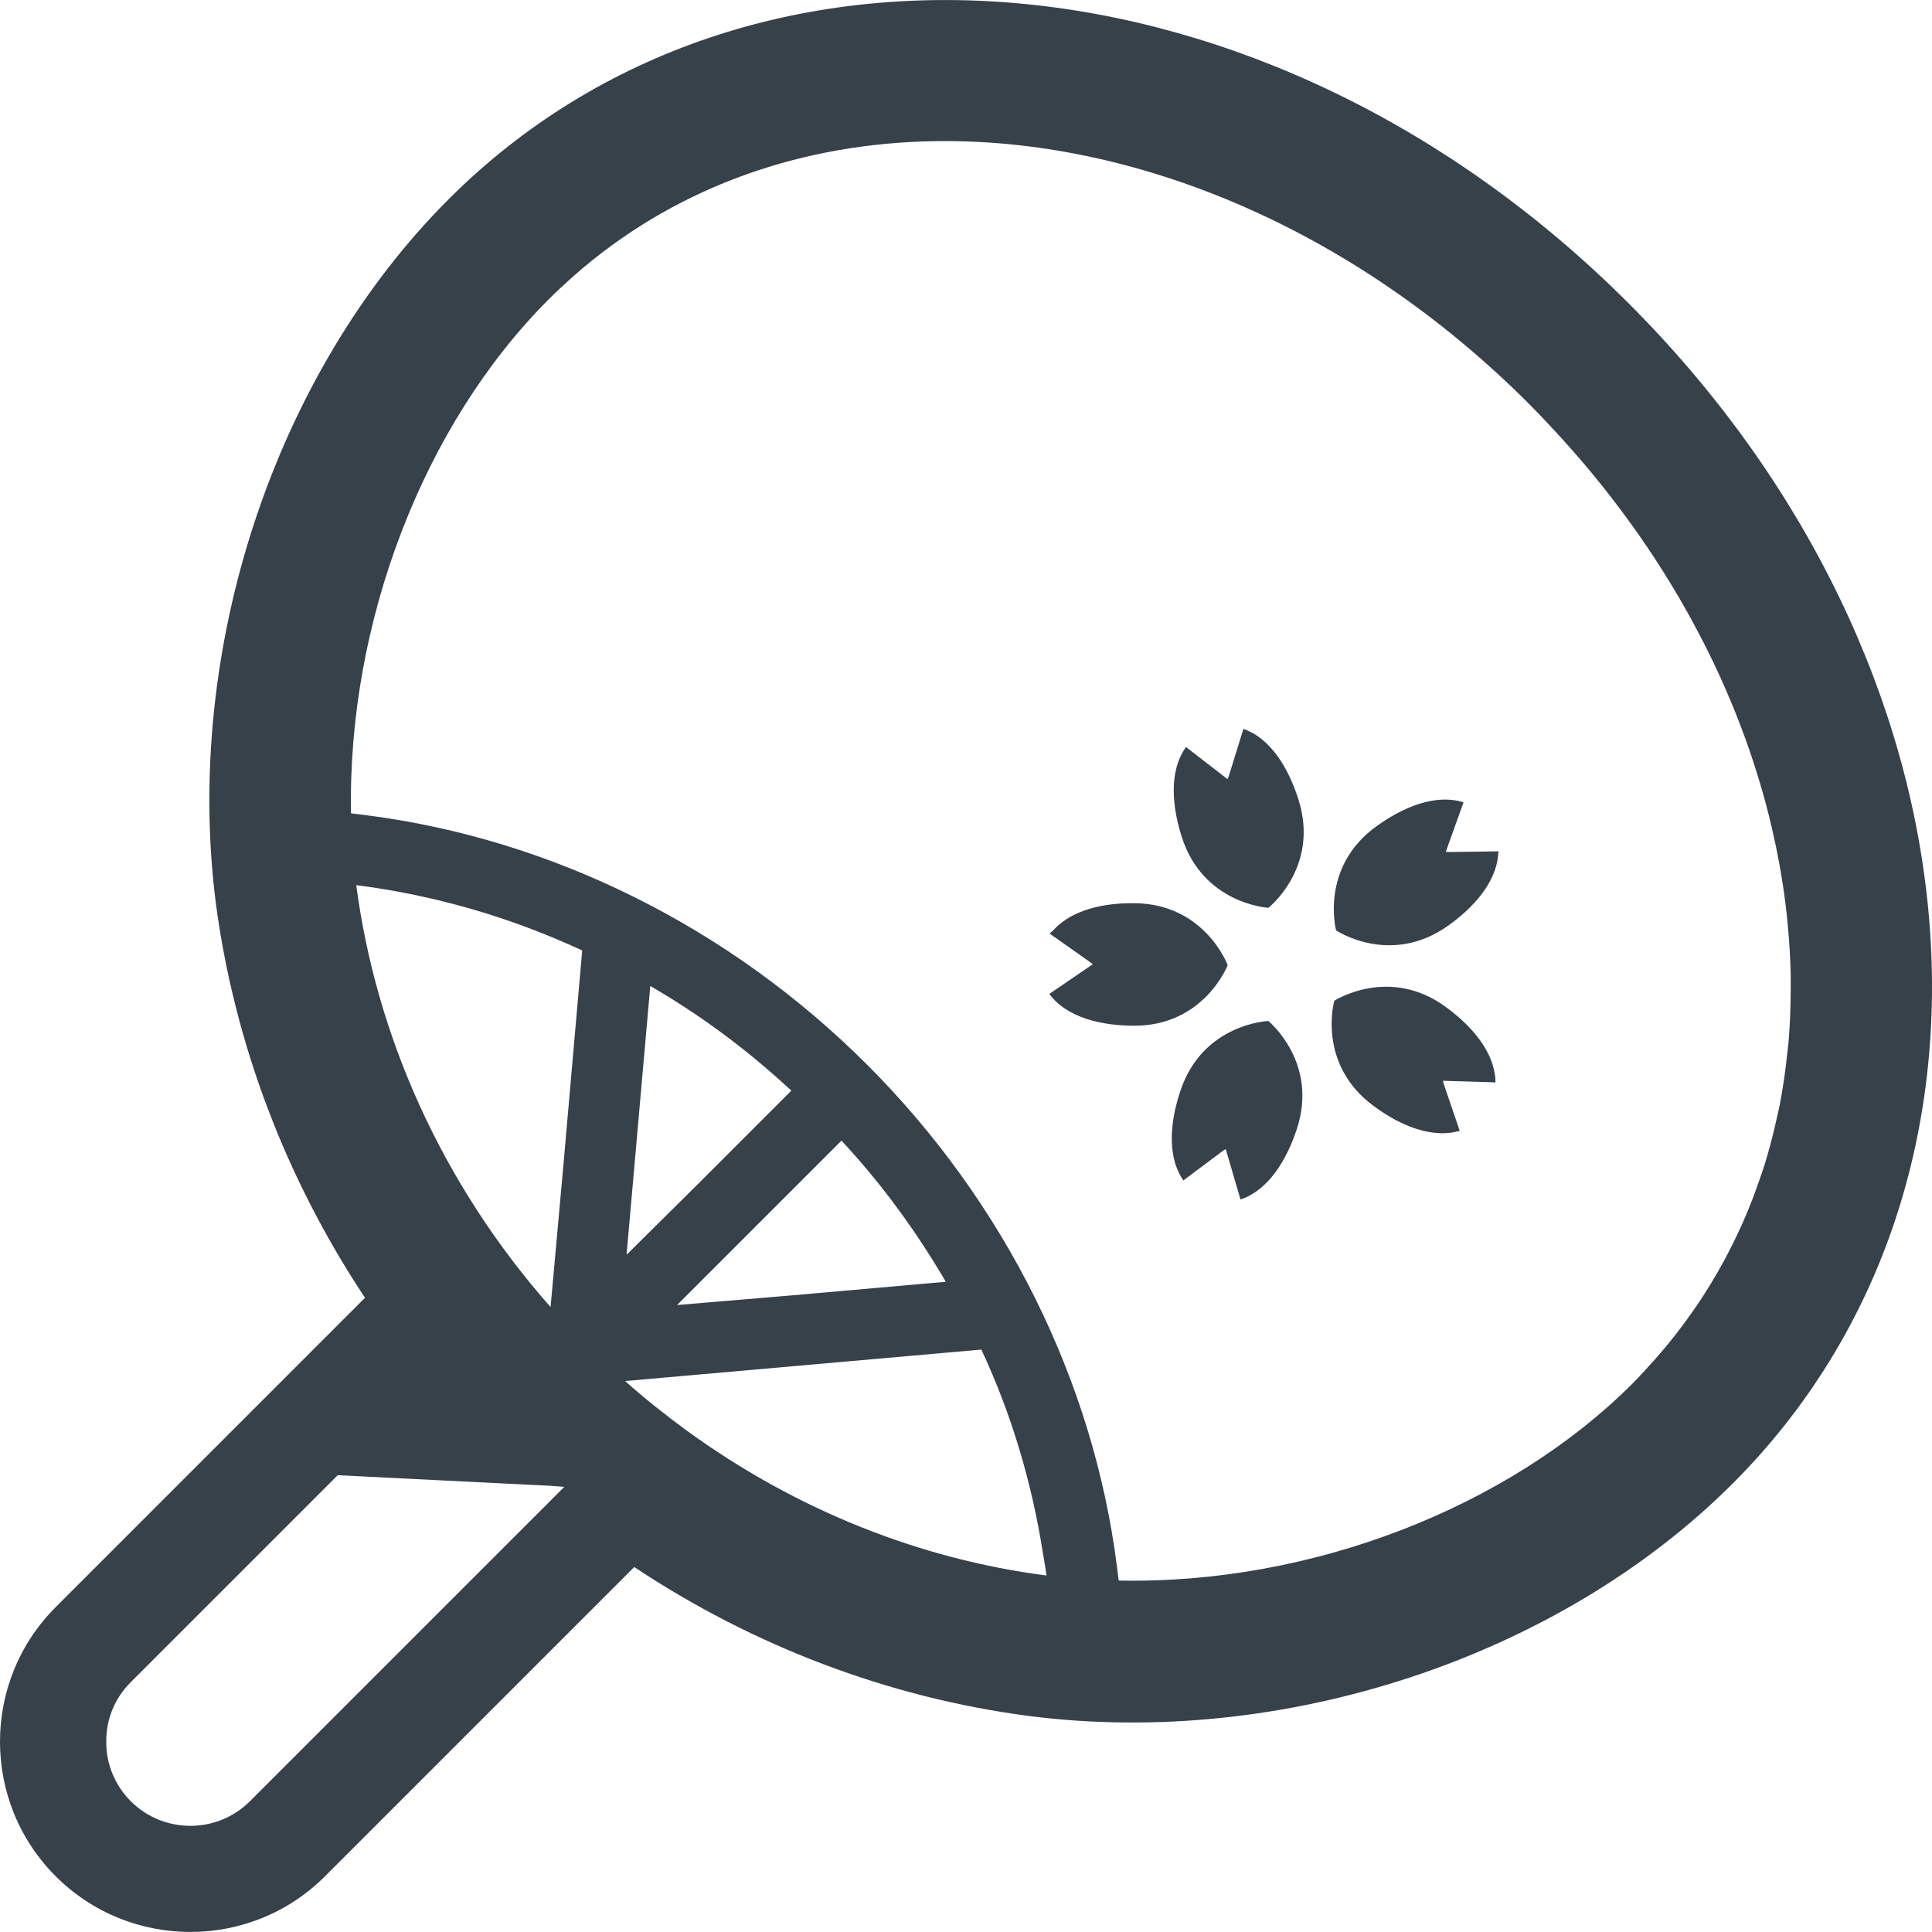 <?xml version="1.0" encoding="utf-8"?>
<!-- Generator: Adobe Illustrator 19.1.1, SVG Export Plug-In . SVG Version: 6.00 Build 0)  -->
<svg version="1.1" id="_x31_0" xmlns="http://www.w3.org/2000/svg" xmlns:xlink="http://www.w3.org/1999/xlink" x="0px" y="0px"
	 viewBox="0 0 512 512" style="enable-background:new 0 0 512 512;" xml:space="preserve">
<style type="text/css">
	.st0{fill:#374149;}
</style>
<g>
	<path class="st0" d="M118.882,52.807c-46.157,46.157-70.294,119.364-61.673,186.61c4.906,37,18.501,72.875,39.524,104.508
		L14.771,425.89c-19.695,19.696-19.695,51.657,0,71.352c19.626,19.629,51.657,19.695,71.352,0l81.962-81.961
		c31.633,21.019,67.508,34.613,104.446,39.453c67.309,8.688,140.52-15.449,186.672-61.602c79.91-79.91,67.84-217.313-27.586-312.735
		C336.191-15.033,198.788-27.1,118.882,52.807z M145.409,398.172l-79.18,79.176c-8.688,8.687-22.879,8.687-31.566,0
		c-4.375-4.375-6.562-10.145-6.496-15.782c-0.066-5.77,2.121-11.406,6.496-15.785l54.844-54.84l50.398,2.519l5.882,0.282
		l3.766,0.281L145.409,398.172z M149.386,307.89l-3.481,38.5c-29.047-32.934-46.262-72.141-51.493-111.817
		c20.36,2.586,40.582,8.355,59.879,17.309L149.386,307.89z M181.897,379.05c-5.558-4.094-11.015-8.378-16.234-13.058l94.399-8.34
		c8.078,17.223,13.351,35.305,16.254,53.516c0.324,2.125,0.754,4.215,1.008,6.359C244.011,413.234,211.073,400.296,181.897,379.05z
		 M184.909,313.839l-18.863,18.692l6.285-71.231c12.898,7.454,25.211,16.516,36.598,27.012c0.262,0.246,0.539,0.469,0.798,0.711
		L184.909,313.839z M222.995,302.28c9.332,10.02,17.449,20.809,24.422,32.051c1.078,1.785,2.199,3.539,3.218,5.355l-40.488,3.574
		l-30.719,2.586L222.995,302.28z M438.32,147.675c3.121,4.758,6.054,9.574,8.781,14.445c0.438,0.782,0.867,1.566,1.293,2.352
		c2.63,4.816,5.066,9.672,7.305,14.566c0.469,1.031,0.926,2.062,1.379,3.094c2.004,4.558,3.84,9.141,5.504,13.746
		c0.578,1.602,1.129,3.203,1.664,4.809c1.332,3.969,2.539,7.949,3.614,11.93c0.648,2.41,1.25,4.816,1.804,7.226
		c0.727,3.149,1.375,6.297,1.942,9.442c0.59,3.293,1.114,6.582,1.52,9.863c0.285,2.258,0.519,4.508,0.718,6.754
		c0.359,4.066,0.625,8.122,0.703,12.145c0.031,1.496,0.012,2.984,0.004,4.477c-0.027,4.542-0.176,9.062-0.566,13.527
		c-0.086,1.035-0.23,2.058-0.34,3.09c-0.492,4.645-1.133,9.25-2.023,13.786c-0.184,0.938-0.422,1.859-0.626,2.793
		c-0.937,4.351-2.035,8.656-3.347,12.879c-0.371,1.195-0.793,2.371-1.195,3.554c-1.266,3.75-2.684,7.442-4.254,11.066
		c-0.726,1.676-1.507,3.332-2.301,4.981c-1.43,2.984-2.98,5.91-4.621,8.793c-1.266,2.211-2.598,4.386-3.988,6.539
		c-1.442,2.23-2.962,4.418-4.535,6.574c-1.895,2.582-3.879,5.113-5.969,7.59c-1.442,1.711-2.934,3.39-4.469,5.047
		c-1.203,1.293-2.379,2.602-3.637,3.863c-33.09,33.09-85.414,53.316-136.211,52.254l-0.462-3.644
		c-6.234-49.34-29.777-96.622-66.183-133.028c-36.473-36.473-83.688-59.946-133.024-66.18l-3.782-0.465
		c-0.926-50.797,19.297-103.118,52.387-136.207c1.938-1.938,3.922-3.786,5.934-5.586c0.211-0.183,0.414-0.378,0.625-0.562
		c25.867-22.813,58.039-34.438,92.211-35.684c0.058-0.003,0.114-0.007,0.168-0.007c54.305-1.93,113.634,22.312,160.75,69.426
		c1.906,1.906,3.738,3.848,5.57,5.793c1.122,1.192,2.226,2.387,3.317,3.59c3.675,4.054,7.199,8.179,10.55,12.375
		c0.797,1,1.582,2,2.359,3.003c3.458,4.466,6.742,8.997,9.836,13.59C437.265,146.069,437.792,146.874,438.32,147.675z"/>
	<path class="st0" d="M383.292,266.956c-15.125-11.168-29.691-1.746-29.691-1.746s-4.726,16.691,10.402,27.871
		c6.519,4.817,12.484,7.027,17.531,7.215c0.086,0.004,0.176,0.019,0.266,0.023c0.742,0.015,1.453-0.027,2.149-0.098
		c0.156-0.02,0.308-0.012,0.461-0.027c0.699-0.09,1.367-0.242,2.019-0.422l0.008-0.004c0.086-0.003,0.129-0.023,0.222-0.023
		l-0.004-0.008c0.016,0,0.02-0.003,0.031-0.003l-0.004-0.016c0.043-0.008,0.082-0.012,0.126-0.023l-0.004-0.008
		c0.008,0,0.023,0,0.035-0.004l-3.356-9.844l-0.902-2.679l-0.196-0.738l13.172,0.394l0.574,0.027c0-0.004,0-0.004,0-0.004h0.008
		h0.019h0.129l-0.004-0.004l0.035,0.004C396.308,280.695,392.281,273.593,383.292,266.956z"/>
	<path class="st0" d="M397.128,225.644c0.004-0.012,0.004-0.019,0-0.031l-10.375,0.148l-2.808,0.028l-0.797-0.047l4.496-12.543
		l0.152-0.398c0,0,0,0-0.004,0l0.008-0.019l-0.004-0.004l0.043-0.121l0.011-0.032c-5.851-1.886-13.851-0.25-22.938,6.242
		c-15.304,10.942-10.832,27.703-10.832,27.703s14.418,9.657,29.715-1.277c8.844-6.325,12.946-13.145,13.262-19.168
		c0.012-0.11,0.066-0.219,0.074-0.325h-0.008c0-0.011,0.004-0.019,0.004-0.027h-0.004c0.004-0.043,0.008-0.086,0.012-0.125
		L397.128,225.644z"/>
	<path class="st0" d="M331.843,194.194c-0.007,0-0.015-0.007-0.015-0.007c-0.332-0.18-0.66-0.344-1-0.497
		c-0.054-0.027-0.098-0.05-0.145-0.074c-0.277-0.129-0.554-0.23-0.836-0.332c-0.031-0.012-0.058-0.02-0.09-0.035l-0.058-0.039
		l-0.004,0.004l-0.027-0.016l-0.004,0.012c-0.039-0.016-0.074-0.031-0.118-0.047c-0.011,0-0.023-0.008-0.031-0.011l-3.07,9.938
		l-0.839,2.683l-0.282,0.726l-10.519-8.144l-0.356-0.282v0.004l-0.019-0.016c-0.004,0-0.004,0-0.004,0l-0.129-0.098
		c-3.602,4.981-4.52,13.098-1.145,23.746c5.672,17.934,22.992,18.867,22.992,18.867s13.641-10.734,7.973-28.656
		C341.195,202.698,336.749,196.893,331.843,194.194z"/>
	<path class="st0" d="M325.351,255.784c0,0-5.988-16.278-24.789-16.434c-10.485-0.078-17.586,2.855-21.5,7.262
		c-0.223,0.242-0.547,0.422-0.75,0.672l0.008,0.004l-0.023,0.015l0.023,0.016c-0.035,0.039-0.086,0.074-0.118,0.117l8.497,5.989
		l2.293,1.633l0.602,0.488l-11.11,7.578l-0.07,0.046l-0.207,0.141h0.004l-0.109,0.074l-0.024,0.015
		c3.618,4.965,11.055,8.34,22.227,8.43C319.105,271.976,325.351,255.784,325.351,255.784z"/>
	<path class="st0" d="M336.116,270.569c0,0-17.347,0.664-23.297,18.504c-3.058,9.164-2.875,16.481-0.488,21.547
		c0,0,0.004,0.012,0.008,0.019c0.16,0.34,0.328,0.668,0.511,0.989c0.023,0.05,0.055,0.098,0.078,0.144
		c0.148,0.266,0.312,0.508,0.477,0.758c0.027,0.042,0.054,0.09,0.082,0.133l0.016,0.039l0.003-0.004
		c0.024,0.035,0.043,0.074,0.07,0.109l0.008-0.007c0,0.011,0.004,0.019,0.012,0.031l8.336-6.238l2.246-1.668l0.653-0.418
		l3.742,12.809l0.113,0.387l0.043,0.148l0.012,0.031c5.839-1.914,11.347-7.934,14.886-18.531
		C349.578,281.511,336.116,270.569,336.116,270.569z"/>
</g>
</svg>
